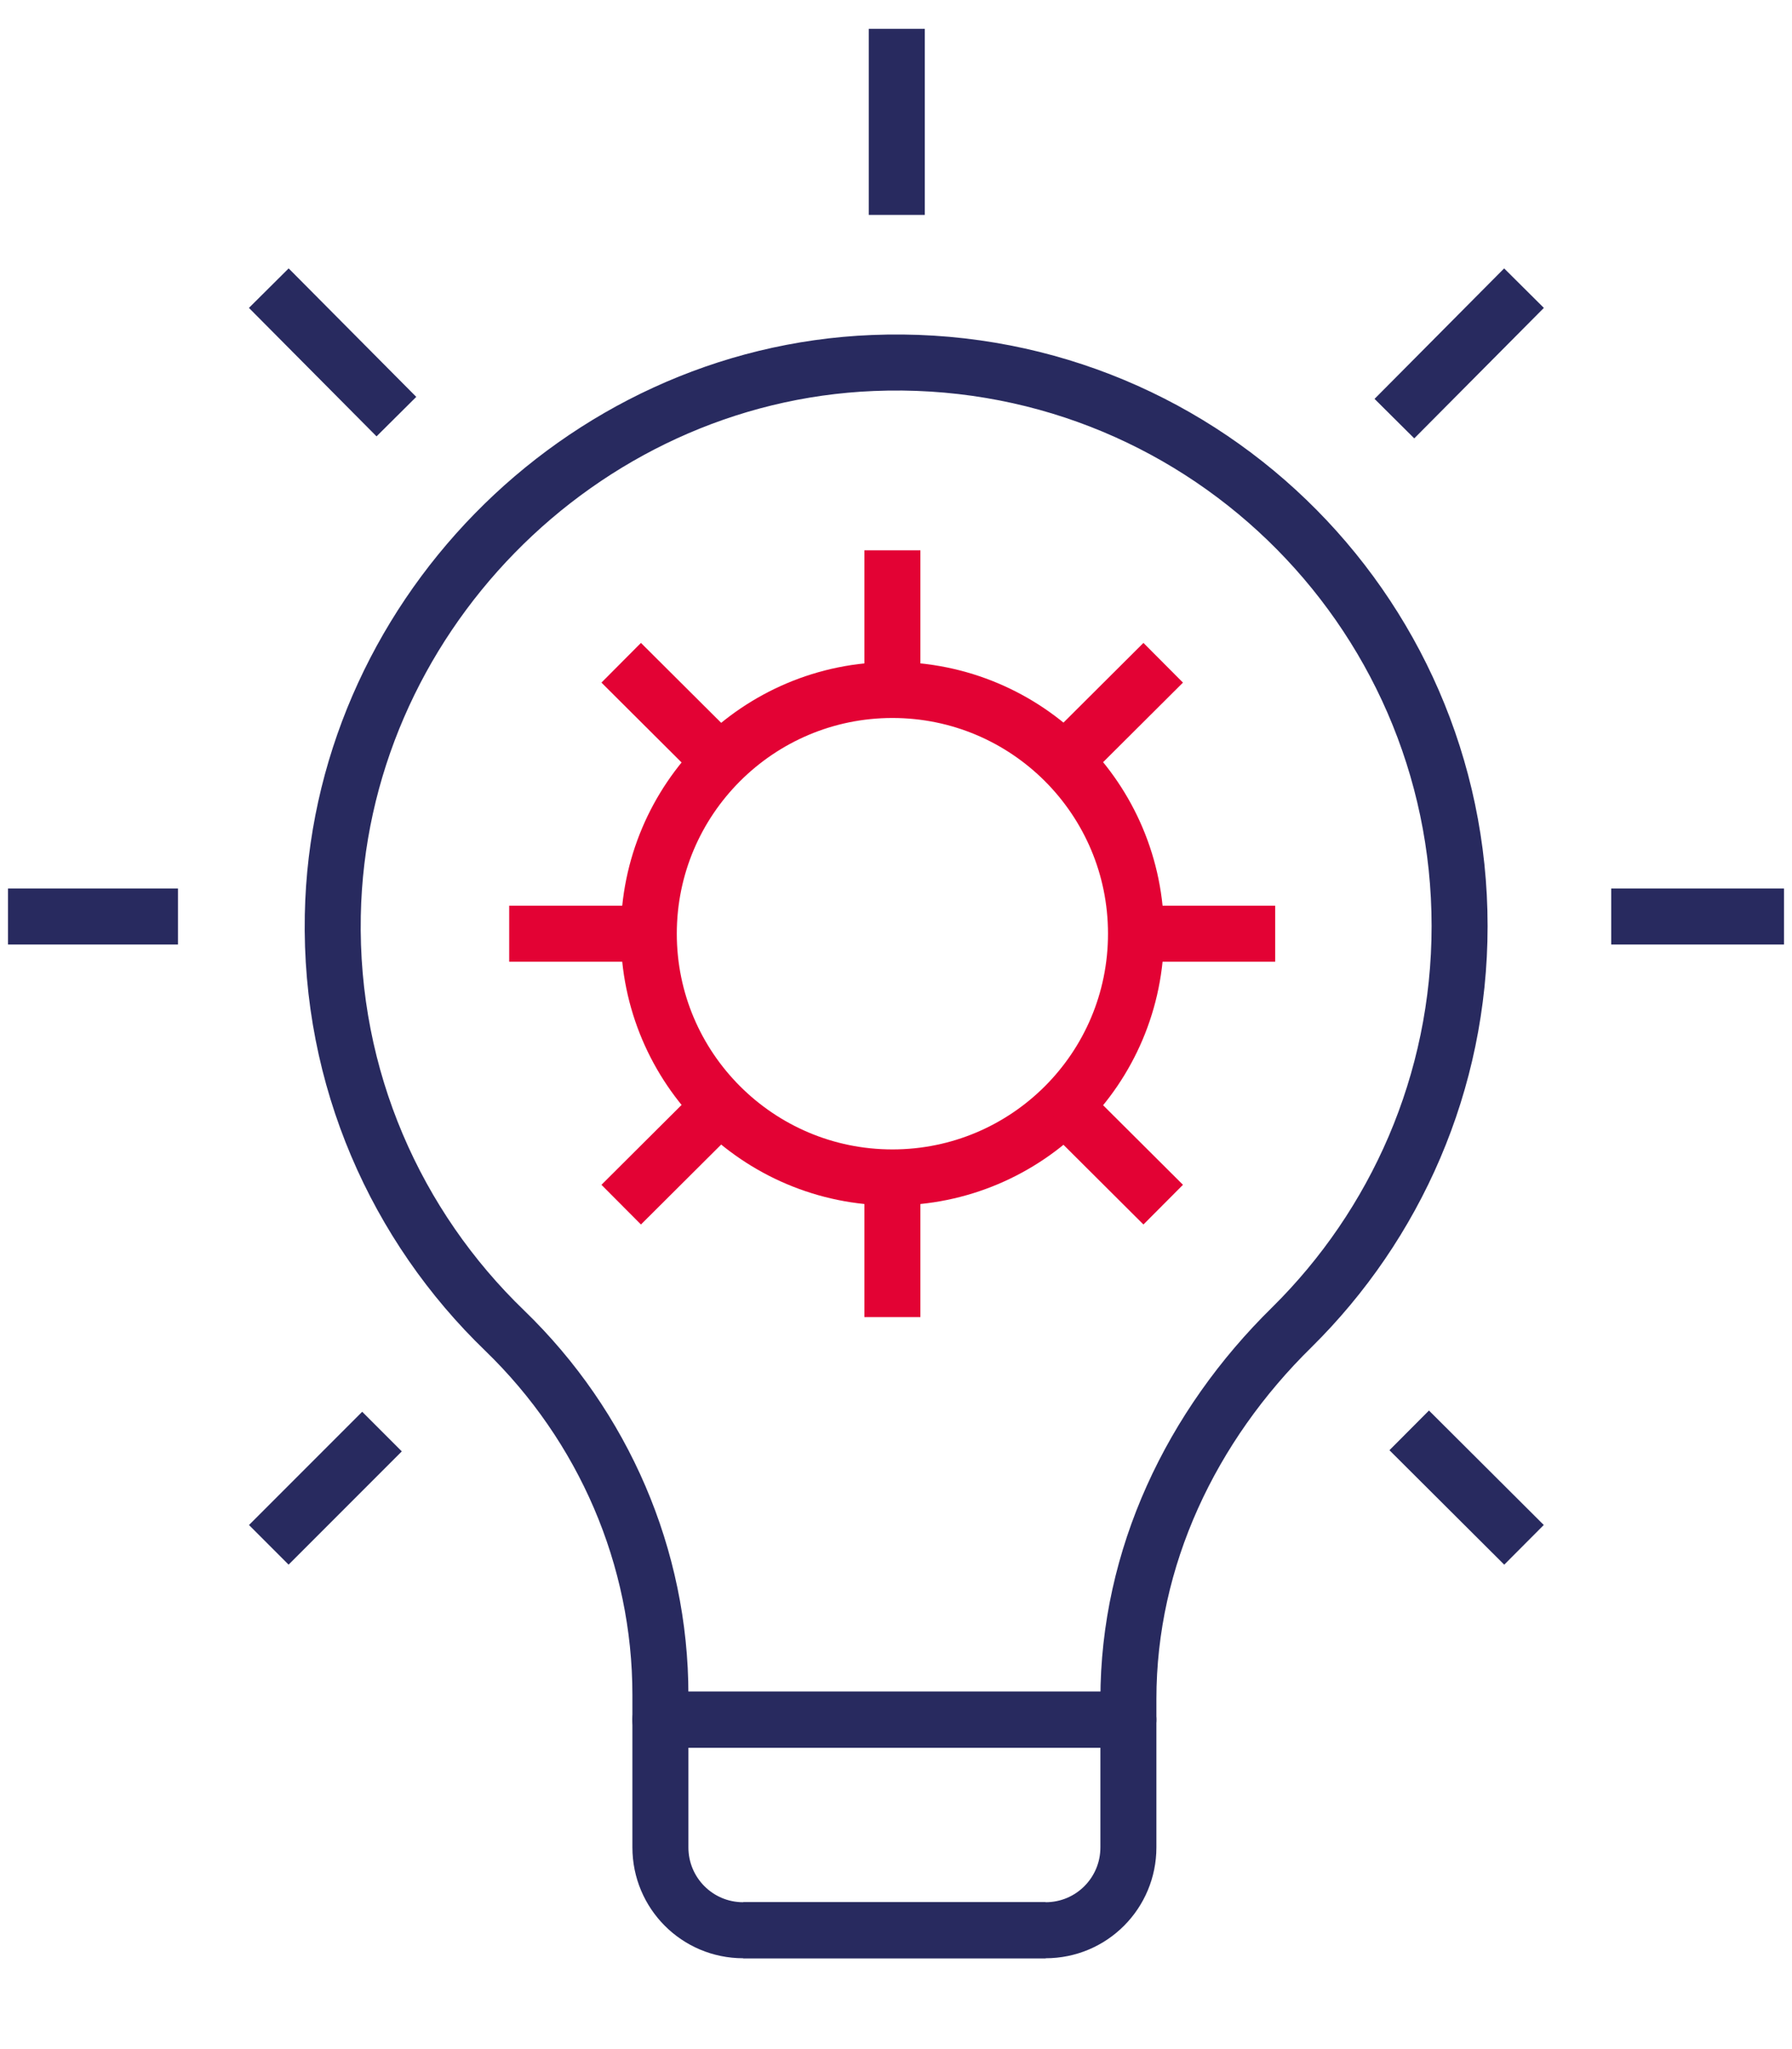 <?xml version="1.0" encoding="utf-8"?>
<!-- Generator: Adobe Illustrator 26.2.0, SVG Export Plug-In . SVG Version: 6.00 Build 0)  -->
<svg version="1.1" id="Calque_1" xmlns="http://www.w3.org/2000/svg" xmlns:xlink="http://www.w3.org/1999/xlink" x="0px" y="0px"
	 viewBox="0 0 448 512" style="enable-background:new 0 0 448 512;" xml:space="preserve">
<style type="text/css">
	.st0{fill:none;stroke:#282A5F;stroke-width:14;stroke-linejoin:round;stroke-miterlimit:10;}
	.st1{fill:none;stroke:#E30234;stroke-width:14;stroke-linejoin:round;stroke-miterlimit:10;}
</style>
<g>
	<g>
		<g>
			<g>
				<line class="st0" x1="381" y1="72" x2="348.6" y2="104.6"/>
				<line class="st0" x1="95.5" y1="357.7" x2="67.2" y2="386"/>
				<line class="st0" x1="381" y1="386" x2="352.3" y2="357.4"/>
				<line class="st0" x1="99.1" y1="104.1" x2="67.2" y2="72"/>
				<line class="st0" x1="224.2" y1="53.7" x2="224.2" y2="7.2"/>
				<line class="st0" x1="446" y1="229" x2="402.8" y2="229"/>
				<line class="st0" x1="44.5" y1="229" x2="2" y2="229"/>
				<path class="st0" d="M364.9,231.4c0-79.7-66.2-144-146.7-140.7c-73.5,3-133.6,64.5-135,138c-0.8,40.8,15.9,77.7,43,103.8
					c24.7,23.9,38.9,56.6,38.9,91v6.2h117v-5.2c0-35.3,15.7-68.2,40.9-92.9C348.8,306.1,364.9,270.6,364.9,231.4z"/>
				<path class="st0" d="M185.8,482.3h75.6c11.5,0,20.7-9.3,20.7-20.7v-31.9H165.1"/>
			</g>
		</g>
		<path class="st1" d="M284,233.3c0,33.7-27.3,60.9-60.9,60.9c-33.6,0-60.9-27.3-60.9-60.9c0-33.6,27.3-60.9,60.9-60.9
			C256.7,172.4,284,199.6,284,233.3z"/>
	</g>
	<path class="st0" d="M261.4,482.3h-75.6c-11.5,0-20.7-9.3-20.7-20.7v-31.9h117.1"/>
	<line class="st1" x1="223.1" y1="172.4" x2="223.1" y2="137.5"/>
	<line class="st1" x1="223.1" y1="329.1" x2="223.1" y2="294.2"/>
	<line class="st1" x1="284" y1="233.3" x2="318.8" y2="233.3"/>
	<line class="st1" x1="127.3" y1="233.3" x2="162.1" y2="233.3"/>
	<line class="st1" x1="266.1" y1="190.2" x2="290.8" y2="165.6"/>
	<line class="st1" x1="155.3" y1="301" x2="180" y2="276.4"/>
	<line class="st1" x1="266.1" y1="276.4" x2="290.8" y2="301"/>
	<line class="st1" x1="155.3" y1="165.6" x2="180" y2="190.2"/>
</g>
</svg>
